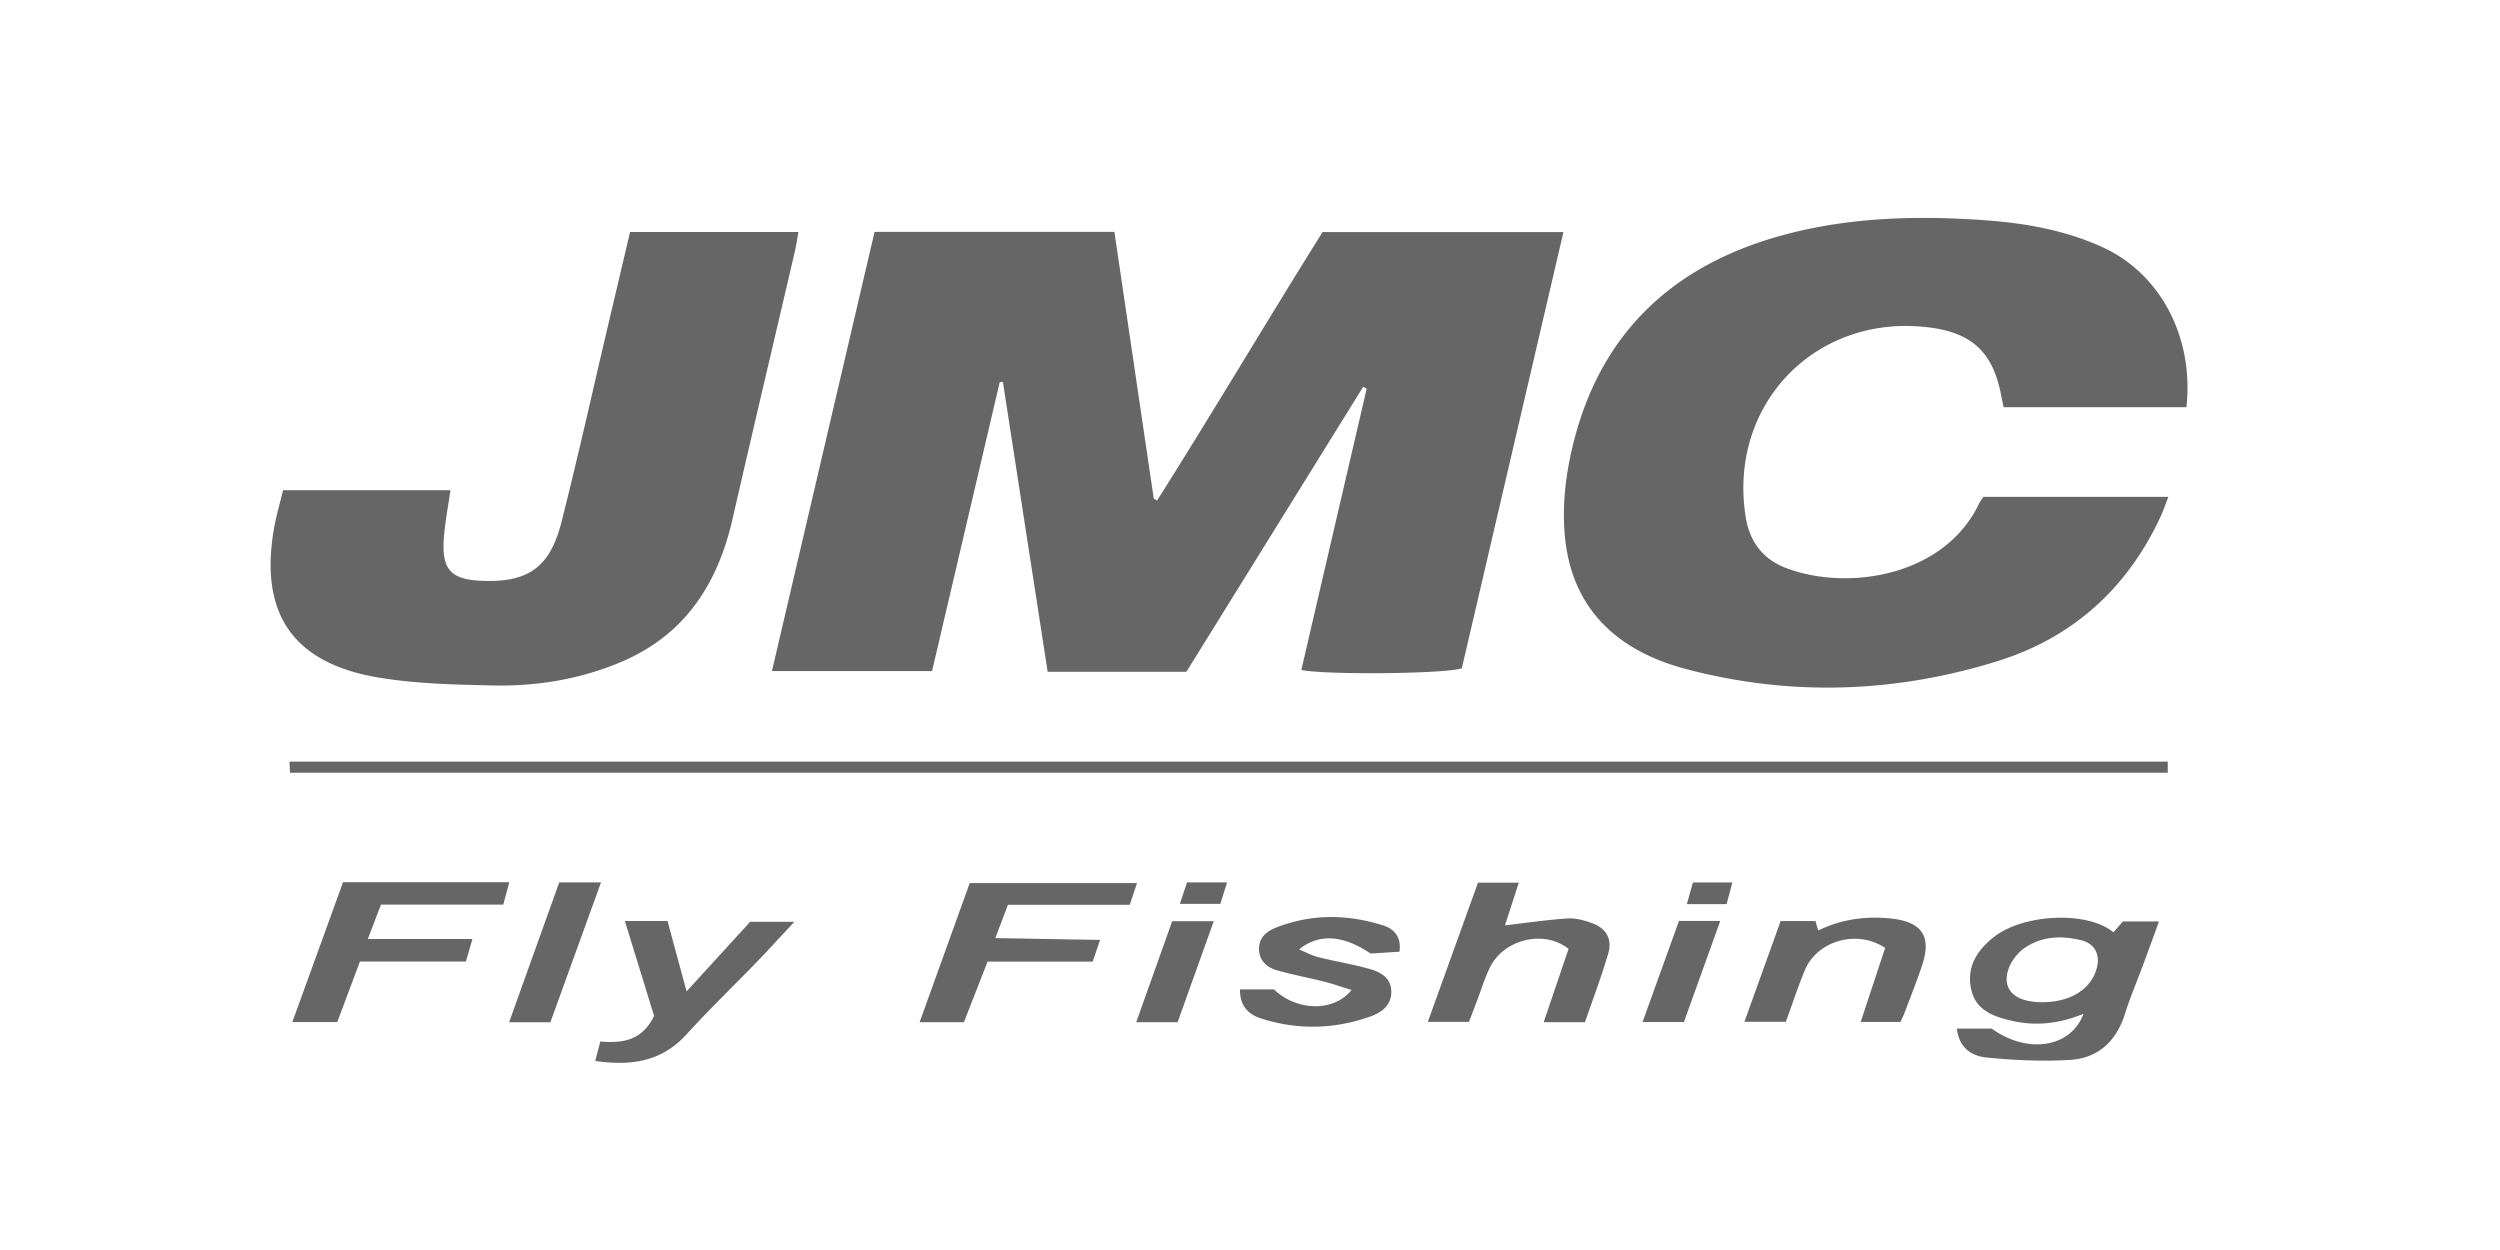 <svg xmlns="http://www.w3.org/2000/svg" viewBox="0 0 120 60" style="enable-background:new 0 0 120 60" xml:space="preserve"><path d="m54.226 43.431.352-1.044H46.547l-2.406 6.678h2.128c.38-.975.745-1.91 1.134-2.907H52.45c.115-.339.206-.61.353-1.042l-5.027-.088.604-1.597h5.847zm.312 5.636h1.987l1.735-4.849h-1.994l-1.728 4.849zm11.844-4.65c-1.719-.541-3.447-.559-5.145.113-.451.178-.805.478-.803 1.018.002.587.392.894.891 1.035.737.208 1.493.347 2.236.535.425.108.841.256 1.315.402-.868 1.082-2.657 1.001-3.726-.028H59.518c-.006.847.46 1.219 1.019 1.397 1.751.556 3.515.521 5.247-.101.538-.193 1.006-.534.999-1.189-.007-.679-.532-.948-1.075-1.099-.798-.221-1.619-.355-2.423-.554-.299-.074-.579-.228-.931-.371.954-.781 2.112-.695 3.434.195l1.386-.088c.106-.738-.285-1.107-.792-1.266zm-9.747-1.03h1.939l.328-1.032h-1.924l-.344 1.032zM18.109 32.511c1.805.31 3.667.349 5.506.391 2.138.049 4.236-.294 6.219-1.137 3.037-1.291 4.613-3.726 5.327-6.847.979-4.284 1.994-8.56 2.99-12.84.066-.284.106-.574.174-.943h-8.081c-.363 1.538-.714 3.027-1.065 4.517-.74 3.141-1.438 6.292-2.232 9.42-.551 2.171-1.61 2.893-3.803 2.808-1.482-.058-1.941-.529-1.843-1.999.051-.758.202-1.51.319-2.352h-8.032c-.155.639-.32 1.198-.423 1.768-.74 4.098.851 6.51 4.944 7.215zm8.735 9.843-2.408 6.716h1.982l2.431-6.716h-2.005zm17.894-10.14 3.25-13.876.151-.009 2.148 13.917h6.66l8.483-13.675.171.082c-.52 2.238-1.041 4.477-1.561 6.715-.521 2.241-1.04 4.483-1.576 6.791 1.203.246 6.984.185 7.703-.082l4.878-20.939H63.484c-2.684 4.287-5.25 8.627-7.944 12.886a1484.112 1484.112 0 0 1-.159-.086l-1.89-12.808h-11.512l-4.926 21.082h7.684zM24.157 43.421l.288-1.074h-7.979l-2.434 6.712h2.156l1.09-2.907h5.085l.315-1.08h-5.022l.63-1.651h5.871zm8.799 4.167-.916-3.381h-2.046l1.401 4.552c-.555 1.181-1.505 1.328-2.579 1.232l-.246.934c1.751.257 3.205.024 4.391-1.283 1.072-1.182 2.226-2.289 3.336-3.437.569-.588 1.12-1.195 1.832-1.958h-2.122l-3.051 3.34zm68.489-2.838c-1.255-1.039-4.324-.884-5.734.223-.802.63-1.311 1.411-1.105 2.468.204 1.047 1.06 1.349 1.962 1.557 1.163.268 2.297.135 3.439-.336-.609 1.648-2.704 1.941-4.403.711h-1.677c.119.966.756 1.319 1.408 1.385 1.336.134 2.693.198 4.032.116 1.357-.082 2.227-.909 2.638-2.228.237-.762.555-1.499.833-2.249.252-.681.5-1.363.794-2.167h-1.737l-.449.521zm-.864 1.918c-.342.901-1.298 1.438-2.558 1.438-.931-0-1.528-.303-1.672-.849-.15-.567.237-1.368.888-1.793.831-.541 1.751-.555 2.664-.33.723.179.958.798.678 1.534zm-86.659-9.576h90.13v-.535H13.895c.01.21.017.349.026.535zM92.651 15.723c2.01.265 3.003 1.202 3.392 3.195.039.202.084.403.131.629h8.773c.369-3.293-1.199-6.403-4.05-7.693-1.852-.838-3.805-1.163-5.817-1.297-3.058-.204-6.093-.126-9.078.619-5.801 1.447-9.491 5.005-10.668 10.94-.248 1.249-.346 2.585-.197 3.844.407 3.429 2.657 5.33 5.809 6.159 4.995 1.314 10.009 1.149 14.933-.384 3.622-1.128 6.237-3.499 7.838-6.957.124-.268.217-.55.363-.927h-8.88c-.098.15-.157.222-.196.304-1.686 3.554-6.385 4.227-9.297 3.101-1.098-.424-1.724-1.27-1.91-2.416-.88-5.444 3.393-9.837 8.854-9.116zM76.406 44.305c-.369-.133-.783-.244-1.167-.219-.989.065-1.972.212-3.0.331.195-.603.415-1.283.663-2.05H70.944l-2.409 6.683h1.976c.138-.362.257-.673.376-.985.208-.545.375-1.109.631-1.631.655-1.335 2.572-1.835 3.773-.889a566531.407 566531.407 0 0 0-1.195 3.522h1.982c.383-1.116.799-2.201 1.121-3.314.2-.69-.112-1.203-.793-1.448zm2.436 4.752h1.986l1.745-4.852H80.591l-1.749 4.852zm2.126-5.658h1.909l.276-1.041h-1.894l-.29 1.041zm9.797.69c-1.214-.129-2.387.036-3.493.577-.045-.16-.091-.32-.129-.456h-1.672l-1.74 4.836h1.988c.319-.871.586-1.689.915-2.481.578-1.392 2.483-1.977 3.853-1.064-.371 1.123-.759 2.296-1.174 3.553h1.91c.087-.195.155-.33.208-.472.28-.748.578-1.49.83-2.247.463-1.392-.003-2.088-1.494-2.246zm-2.498.579.008.009-.008-.009z" style="fill:#666"/></svg>